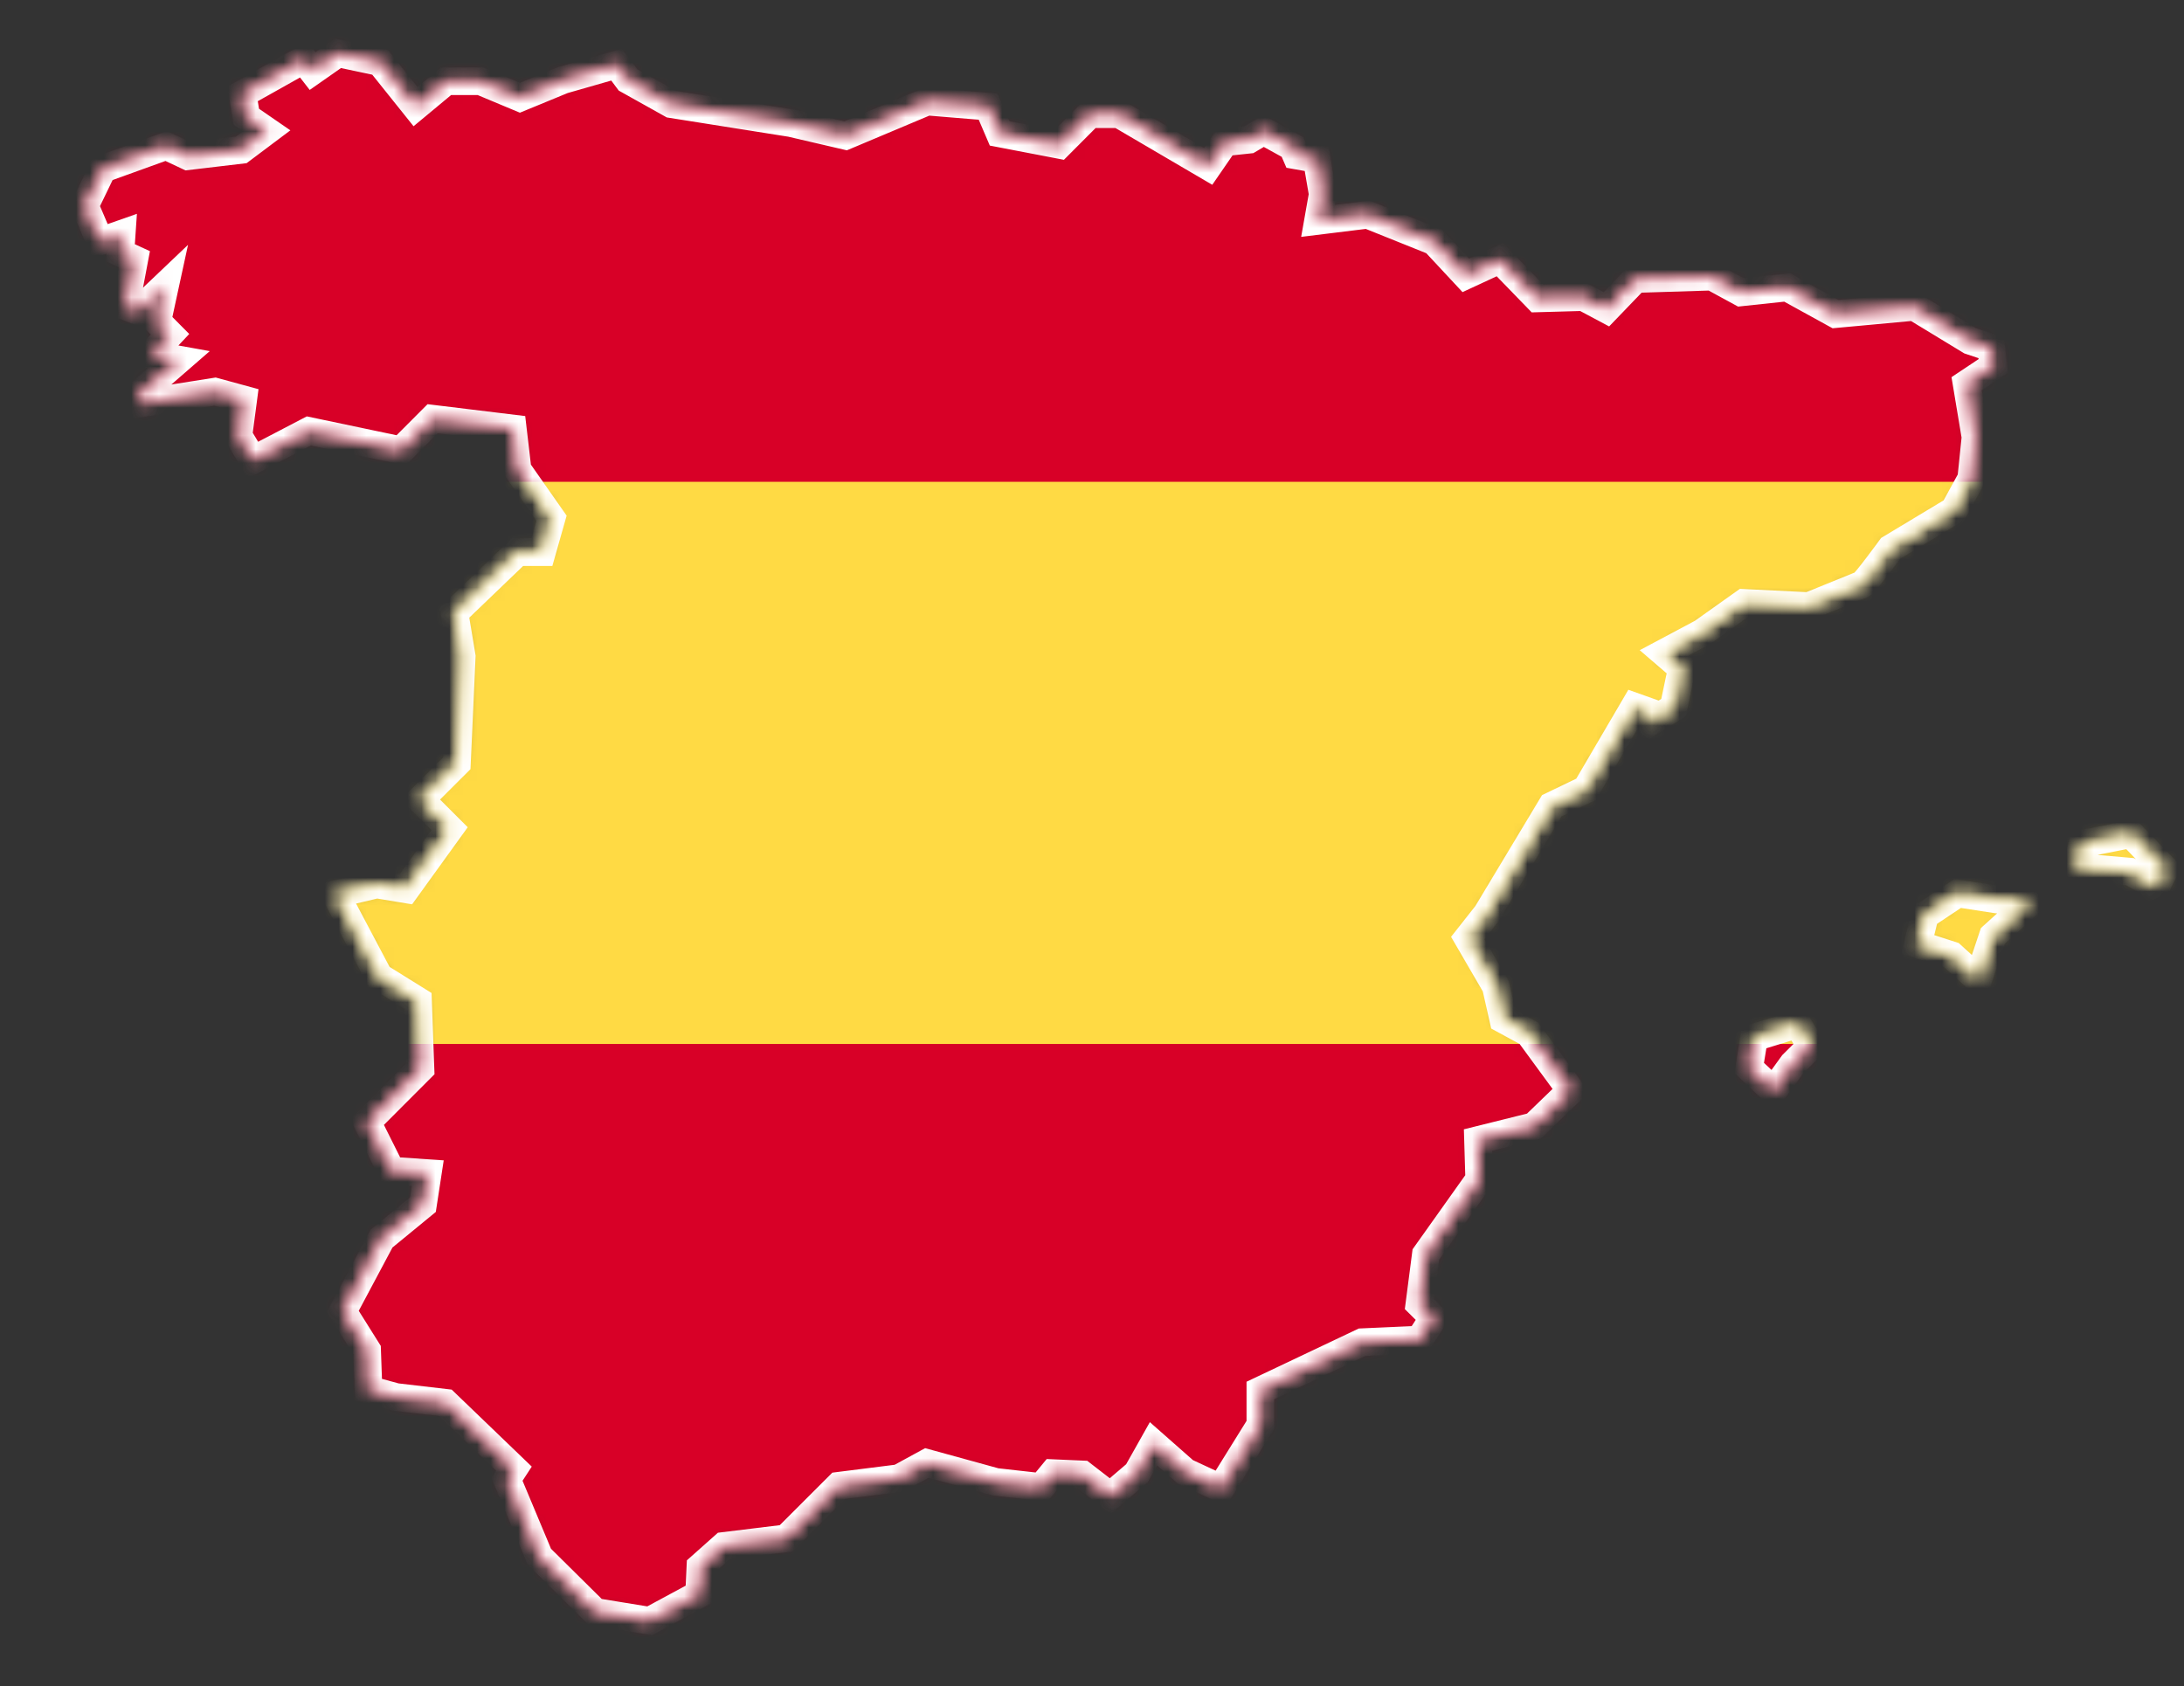 <svg width="158" height="122" viewBox="0 0 158 122" fill="none" xmlns="http://www.w3.org/2000/svg">
<rect x="0" y="0" width="158" height="122" fill="#333333" stroke="none"/>
<g id="spain-country-and-flag">
<g id="Group 39593">
<mask id="mask0_5029_211042" style="mask-type:alpha" maskUnits="userSpaceOnUse" x="6" y="3" width="151" height="115">
<g id="path164">
<mask id="path-1-inside-1_5029_211042" fill="white">
<path fill-rule="evenodd" clip-rule="evenodd" d="M91.413 9.48L93.506 10.634L93.77 11.246L95.258 11.509L95.693 14.05L95.352 15.979L98.941 15.537L103.764 17.474L106.043 19.921L108.501 18.782L111.222 21.587L114.556 21.494L116.215 22.377L118.324 20.185L123.852 20.014L125.945 21.153L129.287 20.797L132.791 22.725L138.49 22.199L142.529 24.654L144.056 25.165L144.204 26.474L142.273 27.76L142.917 31.625L142.607 34.631L141.358 36.916L136.776 39.673C136.776 39.673 134.931 42.199 134.706 42.284C134.481 42.377 130.853 43.849 130.853 43.849L126.17 43.616L123.138 45.77L120.386 47.234L121.673 48.341L121.076 51.184L119.386 52.238L119.099 51.967L119.533 51.579L118.246 51.122L114.742 57.102L112.261 58.295L107.563 66.111L106.183 67.861L108.214 71.355L108.756 73.748L110.61 74.755L113.641 78.892L110.974 81.471L106.927 82.478L107.012 85.329L103.151 90.759L102.686 94.345L103.702 95.352L102.686 96.917L98.546 97.103L91.18 100.596V103.083L88.327 107.676L85.753 106.483L83.451 104.454L82.257 106.576L80.318 108.234L78.295 106.669L76.178 106.576L75.349 107.583L72.038 107.211L67.053 105.84L65.037 106.94L60.68 107.49L56.873 111.293L52.368 111.843L50.67 113.354L50.578 115.329L47.003 117.258L43.057 116.615L39.017 112.618L36.676 107.025L37.18 106.251L32.226 101.487L28.644 101.069L26.659 100.526L26.558 97.676L24.799 94.872L27.605 89.605L30.598 87.149L30.947 84.872L28.311 84.694L26.558 81.185L30.419 77.319L30.241 72.408L27.427 70.658L24.271 64.693L27.256 63.988L29.365 64.337L32.528 59.953L30.419 57.846L33.055 55.212L33.404 47.489L32.877 44.329L37.444 39.945H39.204L39.901 37.489L37.444 33.98L37.095 30.998L31.295 30.293L29.016 32.578L22.341 31.176L18.301 33.283L17.247 31.525L17.596 28.891L15.549 28.333L10.153 29.186L10.091 28.496L12.944 26.017L10.92 25.653L12.3 24.181L11.378 23.252L11.936 20.68L9.998 22.524L9.075 22.152L9.719 18.752L8.711 18.287L8.804 16.916L7.238 17.466L6.137 14.886L7.424 12.222L12.021 10.564L13.587 11.3L17.456 10.843L19.294 9.464L17.821 8.449L17.549 6.792L21.968 4.313L22.612 5.142L24.449 3.856L27.489 4.499L30.063 7.713L32.272 5.878H34.761L37.614 7.071L40.739 5.785L44.607 4.677L45.437 5.785L48.569 7.535L57.214 8.906L61.176 9.828L67.068 7.349L71.487 7.713L72.317 9.65L76.635 10.479L78.845 8.263H80.969L87.405 12.036L88.606 10.293L90.351 10.107L91.413 9.48ZM150.135 62.71L154.081 63.059L156.004 64.112L156.616 62.889L154.166 60.348L150.662 61.045L150.135 62.71ZM143.118 70.859L144.173 67.707L146.886 65.251L144.436 65.073L141.63 64.639L139.257 66.219L138.738 68.318L141.188 69.109L143.118 70.859ZM128.302 78.915L129.698 76.986L131.016 75.677L130.047 74.097L126.899 75.065L126.542 77.257L128.302 78.915Z"/>
</mask>
<path fill-rule="evenodd" clip-rule="evenodd" d="M91.413 9.48L93.506 10.634L93.77 11.246L95.258 11.509L95.693 14.05L95.352 15.979L98.941 15.537L103.764 17.474L106.043 19.921L108.501 18.782L111.222 21.587L114.556 21.494L116.215 22.377L118.324 20.185L123.852 20.014L125.945 21.153L129.287 20.797L132.791 22.725L138.49 22.199L142.529 24.654L144.056 25.165L144.204 26.474L142.273 27.76L142.917 31.625L142.607 34.631L141.358 36.916L136.776 39.673C136.776 39.673 134.931 42.199 134.706 42.284C134.481 42.377 130.853 43.849 130.853 43.849L126.17 43.616L123.138 45.77L120.386 47.234L121.673 48.341L121.076 51.184L119.386 52.238L119.099 51.967L119.533 51.579L118.246 51.122L114.742 57.102L112.261 58.295L107.563 66.111L106.183 67.861L108.214 71.355L108.756 73.748L110.61 74.755L113.641 78.892L110.974 81.471L106.927 82.478L107.012 85.329L103.151 90.759L102.686 94.345L103.702 95.352L102.686 96.917L98.546 97.103L91.18 100.596V103.083L88.327 107.676L85.753 106.483L83.451 104.454L82.257 106.576L80.318 108.234L78.295 106.669L76.178 106.576L75.349 107.583L72.038 107.211L67.053 105.84L65.037 106.94L60.68 107.49L56.873 111.293L52.368 111.843L50.67 113.354L50.578 115.329L47.003 117.258L43.057 116.615L39.017 112.618L36.676 107.025L37.18 106.251L32.226 101.487L28.644 101.069L26.659 100.526L26.558 97.676L24.799 94.872L27.605 89.605L30.598 87.149L30.947 84.872L28.311 84.694L26.558 81.185L30.419 77.319L30.241 72.408L27.427 70.658L24.271 64.693L27.256 63.988L29.365 64.337L32.528 59.953L30.419 57.846L33.055 55.212L33.404 47.489L32.877 44.329L37.444 39.945H39.204L39.901 37.489L37.444 33.98L37.095 30.998L31.295 30.293L29.016 32.578L22.341 31.176L18.301 33.283L17.247 31.525L17.596 28.891L15.549 28.333L10.153 29.186L10.091 28.496L12.944 26.017L10.92 25.653L12.3 24.181L11.378 23.252L11.936 20.68L9.998 22.524L9.075 22.152L9.719 18.752L8.711 18.287L8.804 16.916L7.238 17.466L6.137 14.886L7.424 12.222L12.021 10.564L13.587 11.3L17.456 10.843L19.294 9.464L17.821 8.449L17.549 6.792L21.968 4.313L22.612 5.142L24.449 3.856L27.489 4.499L30.063 7.713L32.272 5.878H34.761L37.614 7.071L40.739 5.785L44.607 4.677L45.437 5.785L48.569 7.535L57.214 8.906L61.176 9.828L67.068 7.349L71.487 7.713L72.317 9.65L76.635 10.479L78.845 8.263H80.969L87.405 12.036L88.606 10.293L90.351 10.107L91.413 9.48ZM150.135 62.71L154.081 63.059L156.004 64.112L156.616 62.889L154.166 60.348L150.662 61.045L150.135 62.71ZM143.118 70.859L144.173 67.707L146.886 65.251L144.436 65.073L141.63 64.639L139.257 66.219L138.738 68.318L141.188 69.109L143.118 70.859ZM128.302 78.915L129.698 76.986L131.016 75.677L130.047 74.097L126.899 75.065L126.542 77.257L128.302 78.915Z" fill="#E3E3E3" stroke="white" stroke-width="2" mask="url(#path-1-inside-1_5029_211042)"/>
</g>
</mask>
<g mask="url(#mask0_5029_211042)">
<g id="Group 39589">
<path id="Vector" d="M-5.23 58.099C-5.23 66.272 -3.375 74.1 0.014 81.338L79.084 87.148L158.155 81.338C161.544 74.1 163.399 66.272 163.399 58.099C163.399 49.927 161.544 42.098 158.155 34.861L79.084 29.051L0.014 34.861C-3.375 42.098 -5.23 49.927 -5.23 58.099H-5.23Z" fill="#FFDA44"/>
<g id="Group">
<path id="Vector_2" d="M155.558 34.859C155.558 8.715 181.152 -11.617 76.488 -11.617C-28.177 -11.617 -2.583 5.81 -2.583 34.859H155.558Z" fill="#D80027"/>
<path id="Vector_3" d="M-2.577 75.523C-10.735 104.571 -36.893 122.001 76.493 122.001C189.88 122.001 160.806 107.476 155.564 75.523H-2.577Z" fill="#D80027"/>
</g>
</g>
</g>
</g>
<g id="path164_2">
<mask id="path-5-inside-2_5029_211042" fill="white">
<path fill-rule="evenodd" clip-rule="evenodd" d="M91.413 9.48L93.506 10.634L93.77 11.246L95.258 11.509L95.693 14.05L95.352 15.979L98.941 15.537L103.764 17.474L106.043 19.921L108.501 18.782L111.222 21.587L114.556 21.494L116.215 22.377L118.324 20.185L123.852 20.014L125.945 21.153L129.287 20.797L132.791 22.725L138.49 22.199L142.529 24.654L144.056 25.165L144.204 26.474L142.273 27.76L142.917 31.625L142.607 34.631L141.358 36.916L136.776 39.673C136.776 39.673 134.931 42.199 134.706 42.284C134.481 42.377 130.853 43.849 130.853 43.849L126.17 43.616L123.138 45.77L120.386 47.234L121.673 48.341L121.076 51.184L119.386 52.238L119.099 51.967L119.533 51.579L118.246 51.122L114.742 57.102L112.261 58.295L107.563 66.111L106.183 67.861L108.214 71.355L108.756 73.748L110.61 74.755L113.641 78.892L110.974 81.471L106.927 82.478L107.012 85.329L103.151 90.759L102.686 94.345L103.702 95.352L102.686 96.917L98.546 97.103L91.18 100.596V103.083L88.327 107.676L85.753 106.483L83.451 104.454L82.257 106.576L80.318 108.234L78.295 106.669L76.178 106.576L75.349 107.583L72.038 107.211L67.053 105.84L65.037 106.94L60.68 107.49L56.873 111.293L52.368 111.843L50.67 113.354L50.578 115.329L47.003 117.258L43.057 116.615L39.017 112.618L36.676 107.025L37.18 106.251L32.226 101.487L28.644 101.069L26.659 100.526L26.558 97.676L24.799 94.872L27.605 89.605L30.598 87.149L30.947 84.872L28.311 84.694L26.558 81.185L30.419 77.319L30.241 72.408L27.427 70.658L24.271 64.693L27.256 63.988L29.365 64.337L32.528 59.953L30.419 57.846L33.055 55.212L33.404 47.489L32.877 44.329L37.444 39.945H39.204L39.901 37.489L37.444 33.98L37.095 30.998L31.295 30.293L29.016 32.578L22.341 31.176L18.301 33.283L17.247 31.525L17.596 28.891L15.549 28.333L10.153 29.186L10.091 28.496L12.944 26.017L10.92 25.653L12.3 24.181L11.378 23.252L11.936 20.68L9.998 22.524L9.075 22.152L9.719 18.752L8.711 18.287L8.804 16.916L7.238 17.466L6.137 14.886L7.424 12.222L12.021 10.564L13.587 11.3L17.456 10.843L19.294 9.464L17.821 8.449L17.549 6.792L21.968 4.313L22.612 5.142L24.449 3.856L27.489 4.499L30.063 7.713L32.272 5.878H34.761L37.614 7.071L40.739 5.785L44.607 4.677L45.437 5.785L48.569 7.535L57.214 8.906L61.176 9.828L67.068 7.349L71.487 7.713L72.317 9.65L76.635 10.479L78.845 8.263H80.969L87.405 12.036L88.606 10.293L90.351 10.107L91.413 9.48ZM150.135 62.71L154.081 63.059L156.004 64.112L156.616 62.889L154.166 60.348L150.662 61.045L150.135 62.71ZM143.118 70.859L144.173 67.707L146.886 65.251L144.436 65.073L141.63 64.639L139.257 66.219L138.738 68.318L141.188 69.109L143.118 70.859ZM128.302 78.915L129.698 76.986L131.016 75.677L130.047 74.097L126.899 75.065L126.542 77.257L128.302 78.915Z"/>
</mask>
<path fill-rule="evenodd" clip-rule="evenodd" d="M91.413 9.48L93.506 10.634L93.77 11.246L95.258 11.509L95.693 14.05L95.352 15.979L98.941 15.537L103.764 17.474L106.043 19.921L108.501 18.782L111.222 21.587L114.556 21.494L116.215 22.377L118.324 20.185L123.852 20.014L125.945 21.153L129.287 20.797L132.791 22.725L138.49 22.199L142.529 24.654L144.056 25.165L144.204 26.474L142.273 27.76L142.917 31.625L142.607 34.631L141.358 36.916L136.776 39.673C136.776 39.673 134.931 42.199 134.706 42.284C134.481 42.377 130.853 43.849 130.853 43.849L126.17 43.616L123.138 45.77L120.386 47.234L121.673 48.341L121.076 51.184L119.386 52.238L119.099 51.967L119.533 51.579L118.246 51.122L114.742 57.102L112.261 58.295L107.563 66.111L106.183 67.861L108.214 71.355L108.756 73.748L110.61 74.755L113.641 78.892L110.974 81.471L106.927 82.478L107.012 85.329L103.151 90.759L102.686 94.345L103.702 95.352L102.686 96.917L98.546 97.103L91.18 100.596V103.083L88.327 107.676L85.753 106.483L83.451 104.454L82.257 106.576L80.318 108.234L78.295 106.669L76.178 106.576L75.349 107.583L72.038 107.211L67.053 105.84L65.037 106.94L60.68 107.49L56.873 111.293L52.368 111.843L50.67 113.354L50.578 115.329L47.003 117.258L43.057 116.615L39.017 112.618L36.676 107.025L37.18 106.251L32.226 101.487L28.644 101.069L26.659 100.526L26.558 97.676L24.799 94.872L27.605 89.605L30.598 87.149L30.947 84.872L28.311 84.694L26.558 81.185L30.419 77.319L30.241 72.408L27.427 70.658L24.271 64.693L27.256 63.988L29.365 64.337L32.528 59.953L30.419 57.846L33.055 55.212L33.404 47.489L32.877 44.329L37.444 39.945H39.204L39.901 37.489L37.444 33.98L37.095 30.998L31.295 30.293L29.016 32.578L22.341 31.176L18.301 33.283L17.247 31.525L17.596 28.891L15.549 28.333L10.153 29.186L10.091 28.496L12.944 26.017L10.92 25.653L12.3 24.181L11.378 23.252L11.936 20.68L9.998 22.524L9.075 22.152L9.719 18.752L8.711 18.287L8.804 16.916L7.238 17.466L6.137 14.886L7.424 12.222L12.021 10.564L13.587 11.3L17.456 10.843L19.294 9.464L17.821 8.449L17.549 6.792L21.968 4.313L22.612 5.142L24.449 3.856L27.489 4.499L30.063 7.713L32.272 5.878H34.761L37.614 7.071L40.739 5.785L44.607 4.677L45.437 5.785L48.569 7.535L57.214 8.906L61.176 9.828L67.068 7.349L71.487 7.713L72.317 9.65L76.635 10.479L78.845 8.263H80.969L87.405 12.036L88.606 10.293L90.351 10.107L91.413 9.48ZM150.135 62.71L154.081 63.059L156.004 64.112L156.616 62.889L154.166 60.348L150.662 61.045L150.135 62.71ZM143.118 70.859L144.173 67.707L146.886 65.251L144.436 65.073L141.63 64.639L139.257 66.219L138.738 68.318L141.188 69.109L143.118 70.859ZM128.302 78.915L129.698 76.986L131.016 75.677L130.047 74.097L126.899 75.065L126.542 77.257L128.302 78.915Z" stroke="white" stroke-width="2" mask="url(#path-5-inside-2_5029_211042)"/>
</g>
</g>
</svg>

